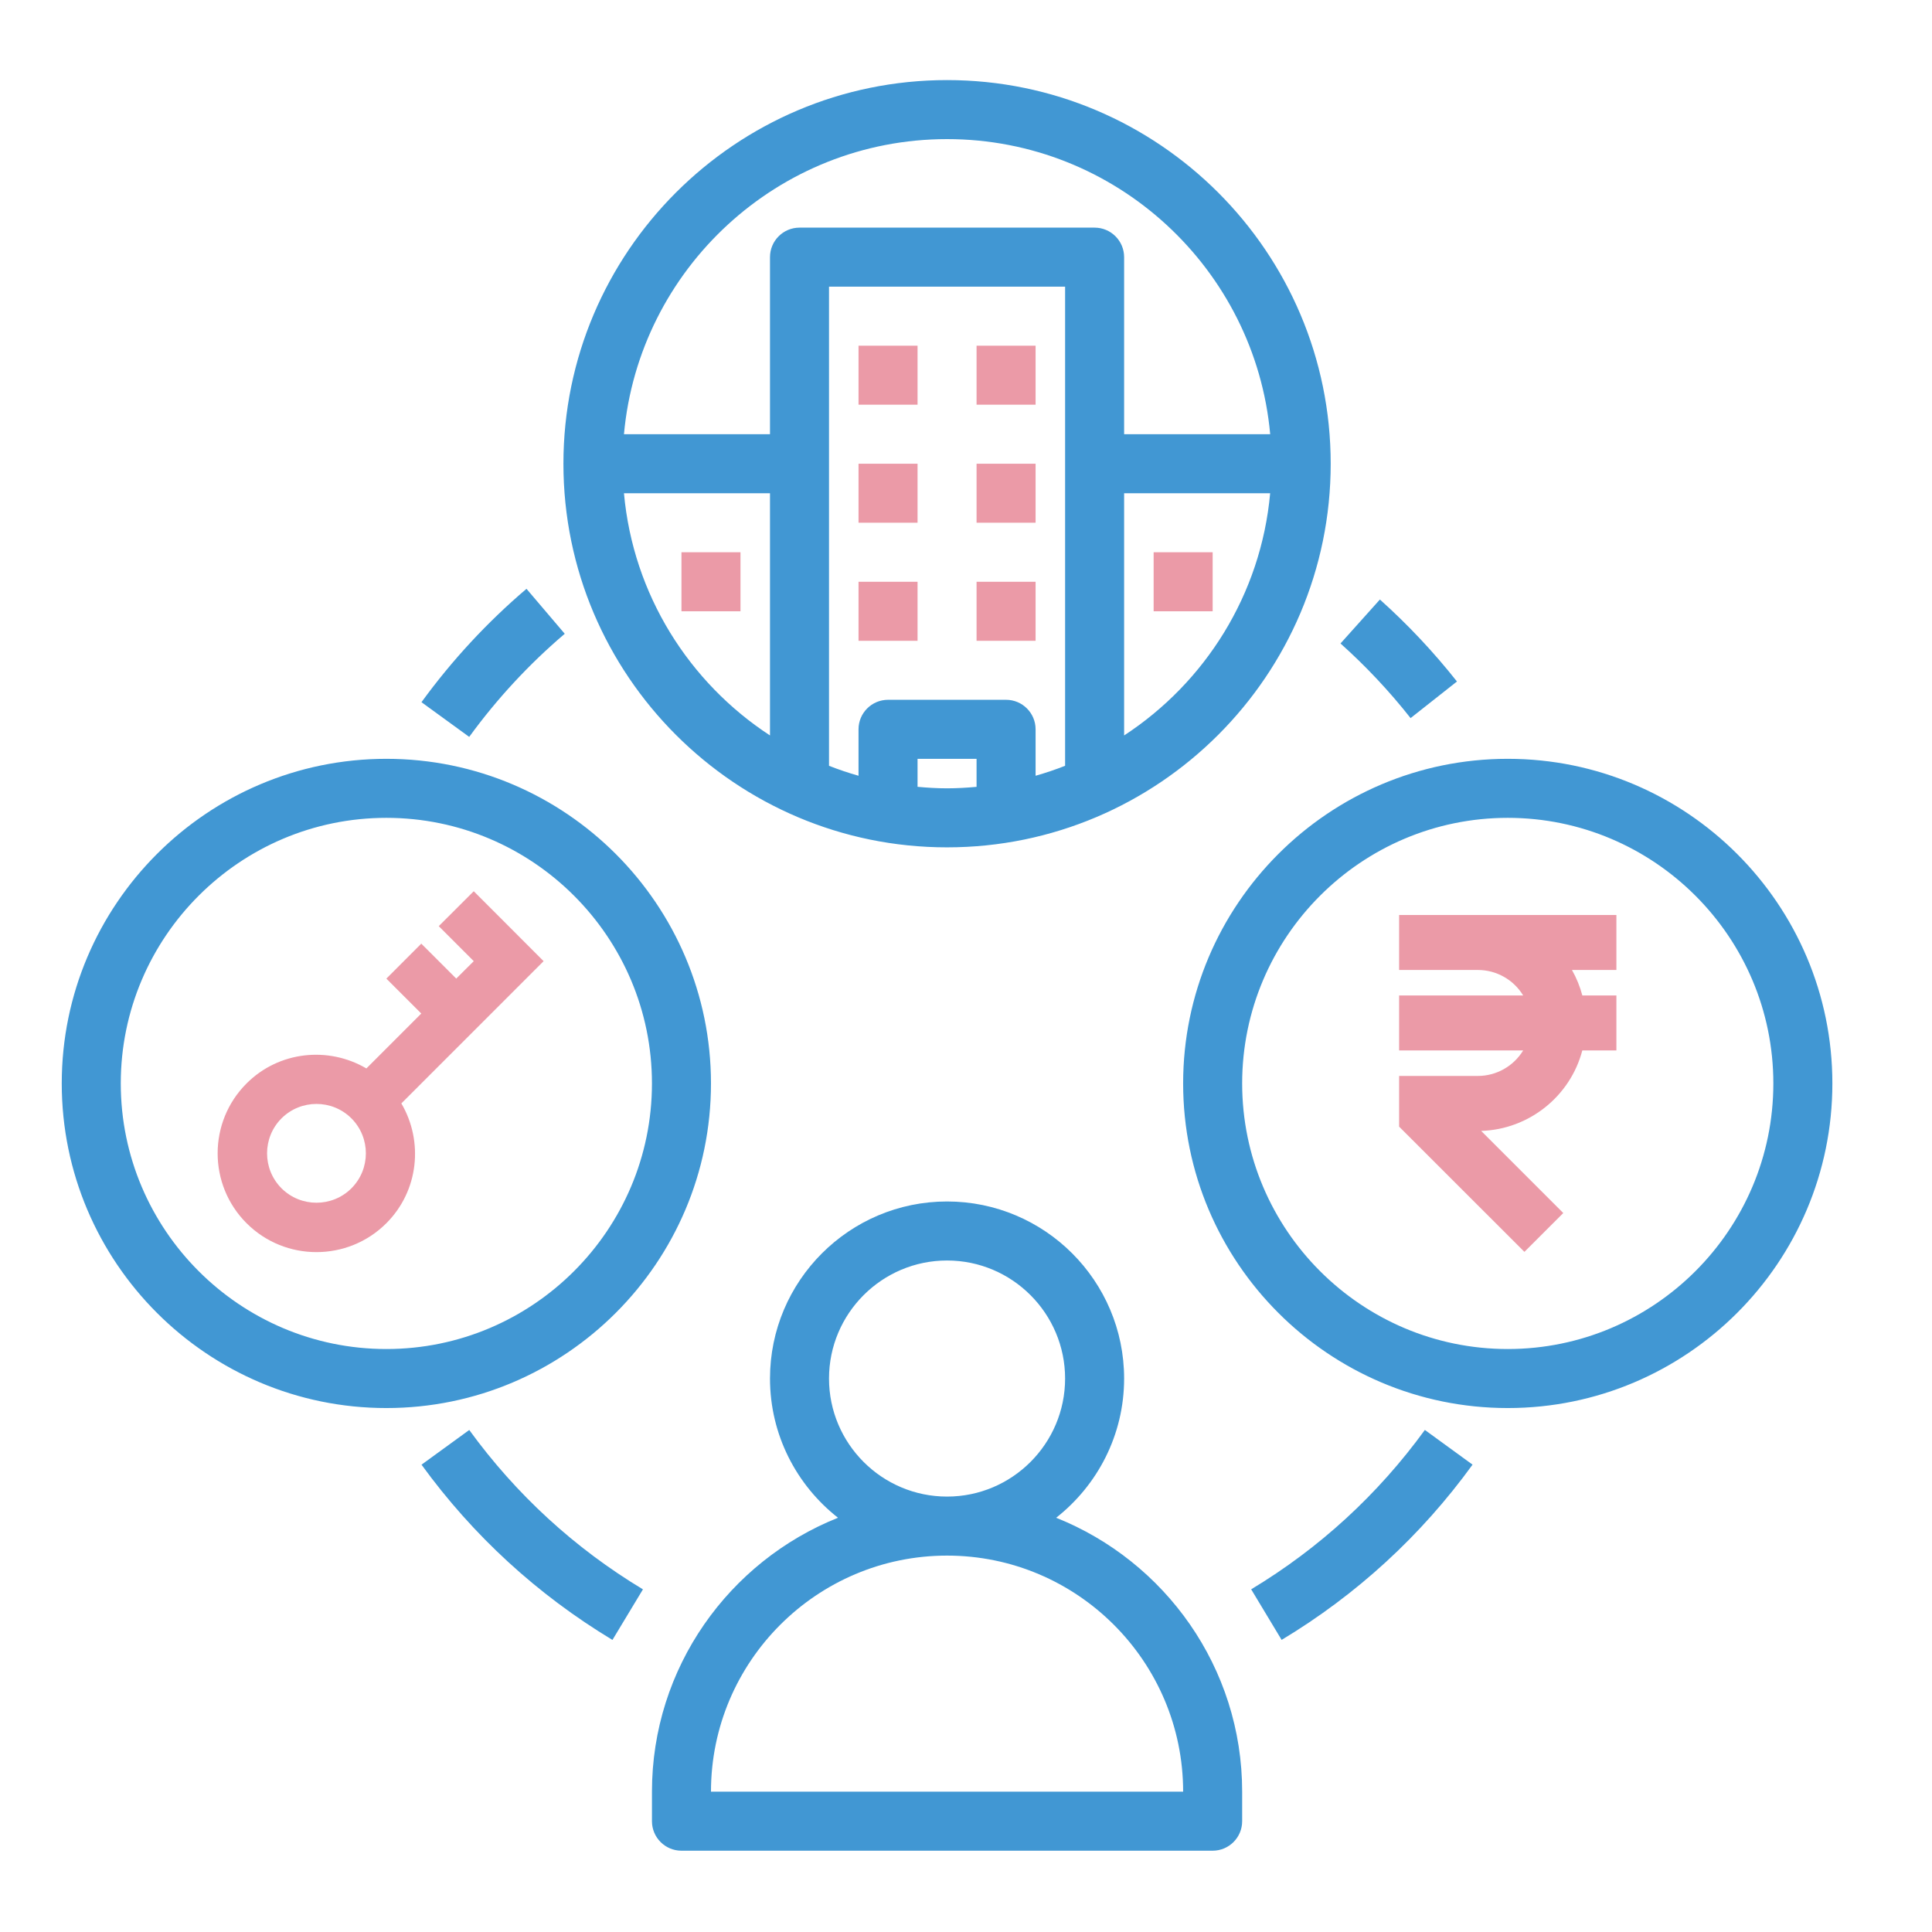 <svg xmlns="http://www.w3.org/2000/svg" xmlns:xlink="http://www.w3.org/1999/xlink" width="51" height="51" viewBox="0 0 51 51">
    <defs>
        <path id="uvpz9wewza" d="M0 46.74L46.74 46.74 46.74 0 0 0z"/>
    </defs>
    <g fill="none" fill-rule="evenodd">
        <g>
            <g>
                <g>
                    <path d="M0 0H49.2V49.2H0z" transform="translate(-912 -1357) translate(896 1343.124) translate(16.4 14.76)"/>
                    <g transform="translate(-912 -1357) translate(896 1343.124) translate(16.4 14.76) translate(1.23 1.23)">
                        <path fill="#4197D3" d="M23.37 38.95c3.436 0 6.232 2.796 6.232 6.232H17.138c0-3.436 2.796-6.232 6.232-6.232m-3.116-4.674c0-1.718 1.398-3.116 3.116-3.116 1.718 0 3.116 1.398 3.116 3.116 0 1.718-1.398 3.116-3.116 3.116-1.718 0-3.116-1.398-3.116-3.116M15.58 45.182v.779c0 .43.349.779.779.779h14.022c.43 0 .779-.349.779-.779v-.779c0-3.278-2.038-6.084-4.91-7.231 1.09-.857 1.794-2.184 1.794-3.675 0-2.578-2.096-4.674-4.674-4.674-2.578 0-4.674 2.096-4.674 4.674 0 1.491.704 2.818 1.795 3.675-2.873 1.147-4.911 3.953-4.911 7.231M23.37 1.558c4.462 0 8.134 3.43 8.53 7.79h-3.856V4.674c0-.43-.349-.779-.779-.779h-7.79c-.43 0-.779.349-.779.779v4.674h-3.855c.395-4.36 4.067-7.79 8.529-7.79zM28.044 17.3v-6.394h3.855c-.242 2.676-1.718 4.997-3.855 6.394zm-5.453 1.356v-.739h1.558v.74c-.257.023-.516.039-.779.039s-.522-.016-.779-.04zm3.895-.555c-.254.1-.513.188-.779.263v-1.226c0-.43-.349-.779-.779-.779h-3.116c-.43 0-.779.349-.779.779v1.226c-.266-.075-.525-.163-.779-.263V5.453h6.232v12.648zm-11.645-7.195h3.855V17.3c-2.137-1.397-3.613-3.718-3.855-6.394zm8.529 9.348c5.584 0 10.127-4.543 10.127-10.127C33.497 4.543 28.954 0 23.37 0c-5.584 0-10.127 4.543-10.127 10.127 0 5.584 4.543 10.127 10.127 10.127zM8.569 19.475c3.865 0 7.011 3.146 7.011 7.011s-3.146 7.011-7.011 7.011-7.011-3.146-7.011-7.011 3.146-7.011 7.011-7.011m0 15.58c4.725 0 8.569-3.844 8.569-8.569 0-4.725-3.844-8.569-8.569-8.569C3.844 17.917 0 21.761 0 26.486c0 4.725 3.844 8.569 8.569 8.569M31.16 26.486c0-3.865 3.146-7.011 7.011-7.011s7.011 3.146 7.011 7.011-3.146 7.011-7.011 7.011-7.011-3.146-7.011-7.011m15.58 0c0-4.725-3.844-8.569-8.569-8.569-4.725 0-8.569 3.844-8.569 8.569 0 4.725 3.844 8.569 8.569 8.569 4.725 0 8.569-3.844 8.569-8.569M36.83 15.876c-.613-.776-1.297-1.504-2.034-2.164l-1.04 1.16c.67.6 1.293 1.263 1.85 1.97l1.224-.966zM9.496 16.422l1.26.916c.73-1.003 1.577-1.918 2.522-2.722l-1.01-1.187c-1.037.883-1.97 1.89-2.772 2.993M10.757 35.634l-1.26.916c1.362 1.875 3.058 3.43 5.04 4.626l.805-1.335c-1.804-1.086-3.346-2.503-4.585-4.207M37.243 36.55l-1.26-.917c-1.24 1.705-2.78 3.12-4.585 4.207l.804 1.335c1.983-1.194 3.68-2.75 5.04-4.626"/>
                        <mask id="9atoy3zk3b" fill="#fff">
                            <use xlink:href="#uvpz9wewza"/>
                        </mask>
                        <path fill="#EB9AA7" d="M21.033 8.569L22.591 8.569 22.591 7.011 21.033 7.011zM24.149 8.569L25.707 8.569 25.707 7.011 24.149 7.011zM21.033 11.685L22.591 11.685 22.591 10.127 21.033 10.127zM24.149 11.685L25.707 11.685 25.707 10.127 24.149 10.127zM21.033 14.801L22.591 14.801 22.591 13.243 21.033 13.243zM24.149 14.801L25.707 14.801 25.707 13.243 24.149 13.243zM16.359 14.022L17.917 14.022 17.917 12.464 16.359 12.464zM28.823 14.022L30.381 14.022 30.381 12.464 28.823 12.464zM7.647 29.254c-.51.508-1.336.508-1.846 0-.508-.51-.508-1.336 0-1.846.51-.508 1.337-.508 1.846 0 .508.51.508 1.337 0 1.846zm2.305-6.92l.924.924-.462.46-.923-.922-.922.923.922.922-1.449 1.449c-1-.587-2.306-.461-3.163.396-1.018 1.017-1.018 2.673 0 3.69 1.017 1.017 2.673 1.017 3.69 0 .857-.857.983-2.163.396-3.163l3.755-3.755-1.844-1.846-.924.922zM35.303 27.626v-1.338h2.08c.494 0 .945-.262 1.195-.673h-3.275v-1.451h3.275c-.25-.412-.701-.673-1.195-.673h-2.08v-1.452h5.736v1.452h-1.173c.12.212.212.439.274.673h.899v1.451h-.9c-.318 1.213-1.41 2.085-2.67 2.124l2.168 2.168-1.026 1.025-3.308-3.306z" mask="url(#9atoy3zk3b)"/>
                    </g>
                </g>
            </g>
        </g>
    </g>
</svg>
